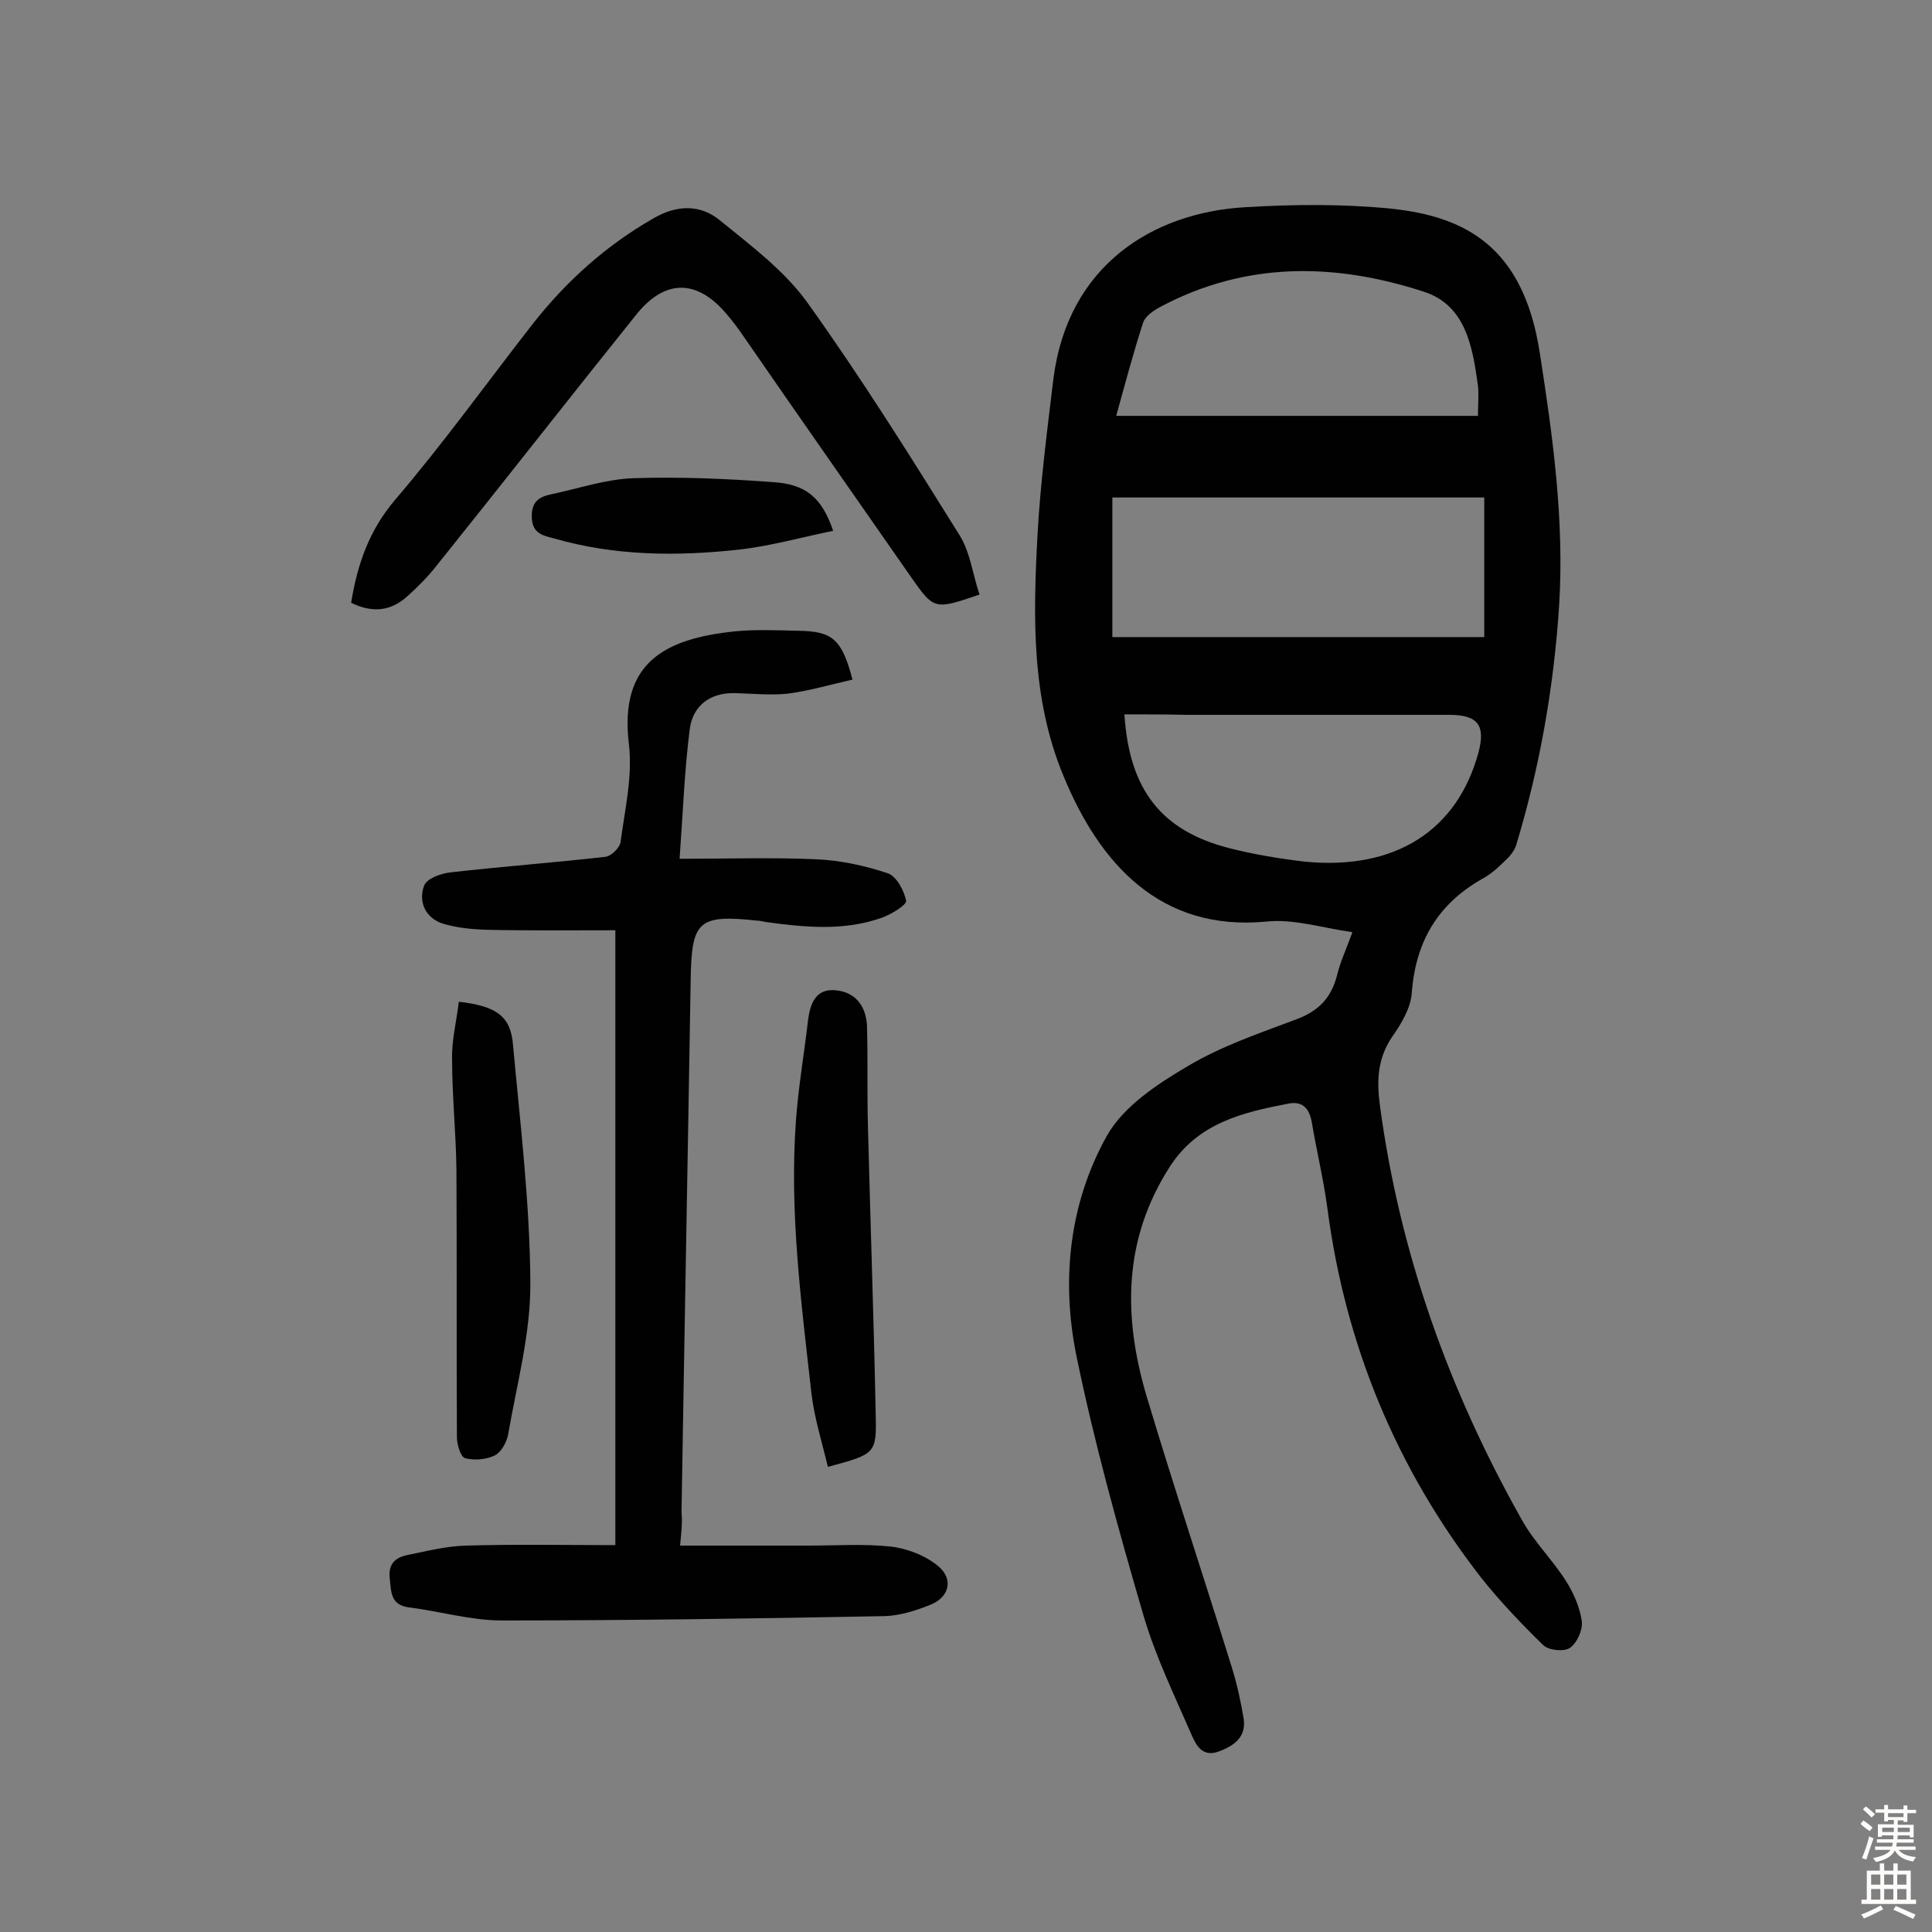 <svg enable-background="new 0 0 400 400" viewBox="0 0 400 400" xmlns="http://www.w3.org/2000/svg"><rect x="0" y="0" width="400" height="400" fill="#808080" stroke="none"/><g fill="#010102"><path d="m280 193c-6.3-.9-12.2-2.8-17.8-2.2-21.9 2.1-34.5-11.9-42-30.1-6.7-16.1-6.3-33-5.4-49.9.6-10.8 2-21.6 3.3-32.4 3-23.5 20.6-34.4 39.7-35.5 10-.6 20.2-.7 30.2.3 15.2 1.6 27.4 7.7 30.8 29.9 2.7 17.3 5.1 34.7 4 52.3-1.1 16.9-4 33.4-8.9 49.6-.4 1.3-1.5 2.5-2.5 3.4-1.4 1.4-2.9 2.7-4.6 3.6-9.1 5.2-13.7 12.9-14.5 23.5-.2 3.2-2.2 6.5-4.1 9.2-3 4.5-3.2 9-2.5 14.2 4.1 30.6 14.3 59 29.4 85.8 2.5 4.5 6.3 8.2 9.1 12.6 1.6 2.5 2.9 5.5 3.3 8.4.2 1.8-1 4.5-2.5 5.5-1.2.8-4.4.5-5.5-.6-4.5-4.4-8.9-9-12.8-13.9-17.6-22.6-28.2-48.3-31.9-76.7-.8-5.9-2.2-11.7-3.2-17.6-.5-2.9-1.9-4.5-4.9-3.9-9.4 1.8-18.6 4-24.4 12.9-9.8 15.1-9.8 31.2-4.9 47.7 5.6 18.7 11.8 37.3 17.6 56 1.1 3.5 1.9 7.2 2.5 10.8.5 3.7-1.9 5.5-5.1 6.7-3.4 1.3-4.7-1.2-5.6-3.2-3.6-8.3-7.6-16.5-10.1-25.1-5.2-17.8-10.2-35.8-13.9-53.9-3.1-15.5-1.4-31.4 6.4-45.3 3.4-6 10.3-10.6 16.6-14.3 7-4.2 15-6.9 22.7-9.8 4.5-1.7 7.1-4.4 8.3-9 .7-2.9 1.9-5.4 3.2-9zm-49.7-61.1h77c0-10.2 0-19.6 0-28.9-26.2 0-51.6 0-77 0zm75.7-45.8c0-2.6.2-4.4 0-6.2-1.1-8-2.5-16.7-11.2-19.5-18.4-6-36.8-6.3-54.5 3.1-1.5.8-3.3 2-3.7 3.5-2 6.2-3.7 12.6-5.5 19.1zm-73.2 61.8c1 15.7 7.7 24.1 21.7 27.7 5.1 1.3 10.5 2.2 15.7 2.8 18.6 1.8 31.5-6.4 35.9-22.6 1.5-5.6-.1-7.8-6-7.8-18.2 0-36.3 0-54.5 0-4.1-.1-8.2-.1-12.8-.1z"/><path d="m140.8 320h26.6c5.7 0 11.4-.4 17 .2 3.5.4 7.3 1.9 9.9 4.1 3.2 2.7 2.2 6.5-1.8 8-3 1.2-6.2 2.2-9.3 2.3-26.4.5-52.9.9-79.3.9-6.4 0-12.8-1.9-19.2-2.7-3.8-.5-3.7-3.1-4-5.9-.4-3.3 1.3-4.5 3.9-5 3.9-.8 7.9-1.8 11.9-1.9 10.2-.3 20.4-.1 30.9-.1 0-42.2 0-84.2 0-127.3-9 0-17.8.1-26.7-.1-3-.1-6.2-.4-9.1-1.3-3.6-1.2-5-4.6-3.8-7.8.5-1.5 3.5-2.6 5.6-2.8 10.6-1.2 21.3-2 31.9-3.2 1.2-.1 3.1-1.9 3.2-3.2.9-6.7 2.5-13.6 1.7-20.2-2-16.8 7.4-21.8 22.1-23.3 4.3-.4 8.8-.2 13.1-.1 6.9.1 8.9 1.7 11.1 10.1-4.4 1-8.8 2.3-13.3 2.9-3.6.4-7.4 0-11.1-.1-5.2-.1-8.7 2.7-9.3 7.5-1.1 8.6-1.4 17.3-2.1 26.8 10.2 0 19.2-.3 28.2.1 5 .2 10.1 1.3 14.9 2.9 1.8.6 3.4 3.6 3.8 5.7.1.9-3.1 2.8-5 3.5-7.9 2.8-15.9 2-24 .9-.6-.1-1.3-.3-1.9-.3-12.1-1.3-13.5.1-13.7 12-.6 36.8-1.3 73.6-1.9 110.5.2 2.1 0 3.9-.3 6.9z"/><path d="m72.7 124.8c1.3-8 3.7-14.9 9-21.2 10.1-11.8 19.2-24.5 28.8-36.8 6.9-8.7 15-16 24.8-21.6 4.8-2.8 9.6-2.9 13.6.3 6.5 5.3 13.5 10.5 18.3 17.2 11.1 15.5 21.3 31.8 31.4 48 2.3 3.6 2.8 8.3 4.2 12.4-9.4 3.2-9.4 3.2-14.3-3.8-11.7-16.8-23.4-33.5-35-50.3-.9-1.3-1.9-2.6-3-3.9-6.2-7.4-12.9-7.4-18.9.2-13.8 17.2-27.4 34.6-41.2 51.8-1.8 2.3-3.9 4.4-6 6.3-3.4 3.1-7.2 3.6-11.7 1.4z"/><path d="m171.4 303.7c-1.2-5.1-2.8-10.1-3.4-15.2-2.1-18.8-4.6-37.6-3.2-56.6.5-6.9 1.7-13.8 2.5-20.7.4-3.2 1.5-6.4 5.3-6.2 4.3.2 6.7 3.1 6.9 7.4.2 7 0 13.9.2 20.9.5 19.7 1.2 39.5 1.6 59.2.2 8.5.1 8.5-9.9 11.2z"/><path d="m95 207.4c7.8.9 10.7 3 11.2 8.8 1.5 16.4 3.5 32.8 3.6 49.3.1 10.5-2.8 21.1-4.6 31.5-.3 1.6-1.4 3.6-2.7 4.3-1.8.9-4.3 1.1-6.2.6-.9-.2-1.7-2.8-1.7-4.3-.1-18.5 0-37-.1-55.5-.1-7.6-.9-15.2-.9-22.8-.1-3.9.9-7.8 1.4-11.9z"/><path d="m172.5 109.9c-6.8 1.4-13.2 3.2-19.6 3.9-12.8 1.4-25.6 1.3-38.1-2.3-2.2-.6-4.6-.9-4.7-4.4-.1-3.4 1.7-4.3 4.2-4.8 5.6-1.2 11.2-3.1 16.9-3.3 9.5-.3 19.1.1 28.6.8 7 .4 10.3 3.1 12.7 10.1z"/></g><path d="m385.2 377.6.6-.7c.6.4 1.3.9 1.9 1.5l-.6.7c-.8-.5-1.4-1-1.9-1.5zm.3 7.1c.6-1.4 1.1-2.9 1.5-4.5.3.1.6.3.9.4-.5 1.4-1 2.9-1.5 4.4zm.2-10.1.6-.6c.7.5 1.3 1.1 1.9 1.6l-.7.7c-.6-.6-1.2-1.2-1.8-1.7zm8.4-.8h.8v.9h1.8v.7h-1.8v1.8h-.8v-.3h-1.2v.9h3.3v2.6h-.8v-.4h-2.5c0 .3 0 .6-.1.8h3.4v.7h-3.5c0 .3-.1.6-.1.8h4v.7h-3.5c.7.9 1.9 1.3 3.6 1.5-.2.2-.4.5-.6.9-1.9-.3-3.2-1.1-3.8-2.3-.5 1.1-1.8 2-3.9 2.4-.2-.3-.4-.5-.6-.8 1.9-.4 3.1-.9 3.6-1.7h-3.2v-.7h3.5c.1-.2.1-.5.2-.8h-3.3v-.7h3.4c0-.2 0-.5 0-.8h-2.4v.3h-.8v-2.6h3.3v-.9h-1.2v.3h-.8v-1.8h-1.8v-.7h1.8v-.9h.8v.9h3.2zm-4.4 5.5h2.4c0-.3 0-.6 0-.9h-2.4zm1.2-3.1h3.2v-.8h-3.2zm4.4 2.2h-2.4v.9h2.5v-.9z" fill="#fcfbfa"/><path d="m389.2 385.8h.9v1.5h1.9v-1.5h.9v1.5h2.7v6h1.1v.9h-11.3v-.9h1.1v-6h2.7zm.2 8.7.5.8c-1.2.6-2.5 1.3-4 1.9-.2-.3-.3-.6-.6-.8 1.6-.6 3-1.3 4.1-1.9zm-2-4.3h1.9v-2.1h-1.9zm0 3.1h1.9v-2.2h-1.9zm2.7-3.1h1.9v-2.1h-1.9zm0 3.1h1.9v-2.2h-1.9zm2.4 1.3c1.4.6 2.7 1.2 4.1 1.8l-.5.9c-1.5-.7-2.8-1.4-4.1-1.9zm2.2-6.5h-1.9v2.1h1.9zm-1.9 5.2h1.9v-2.2h-1.9z" fill="#fcfbfa"/></svg>